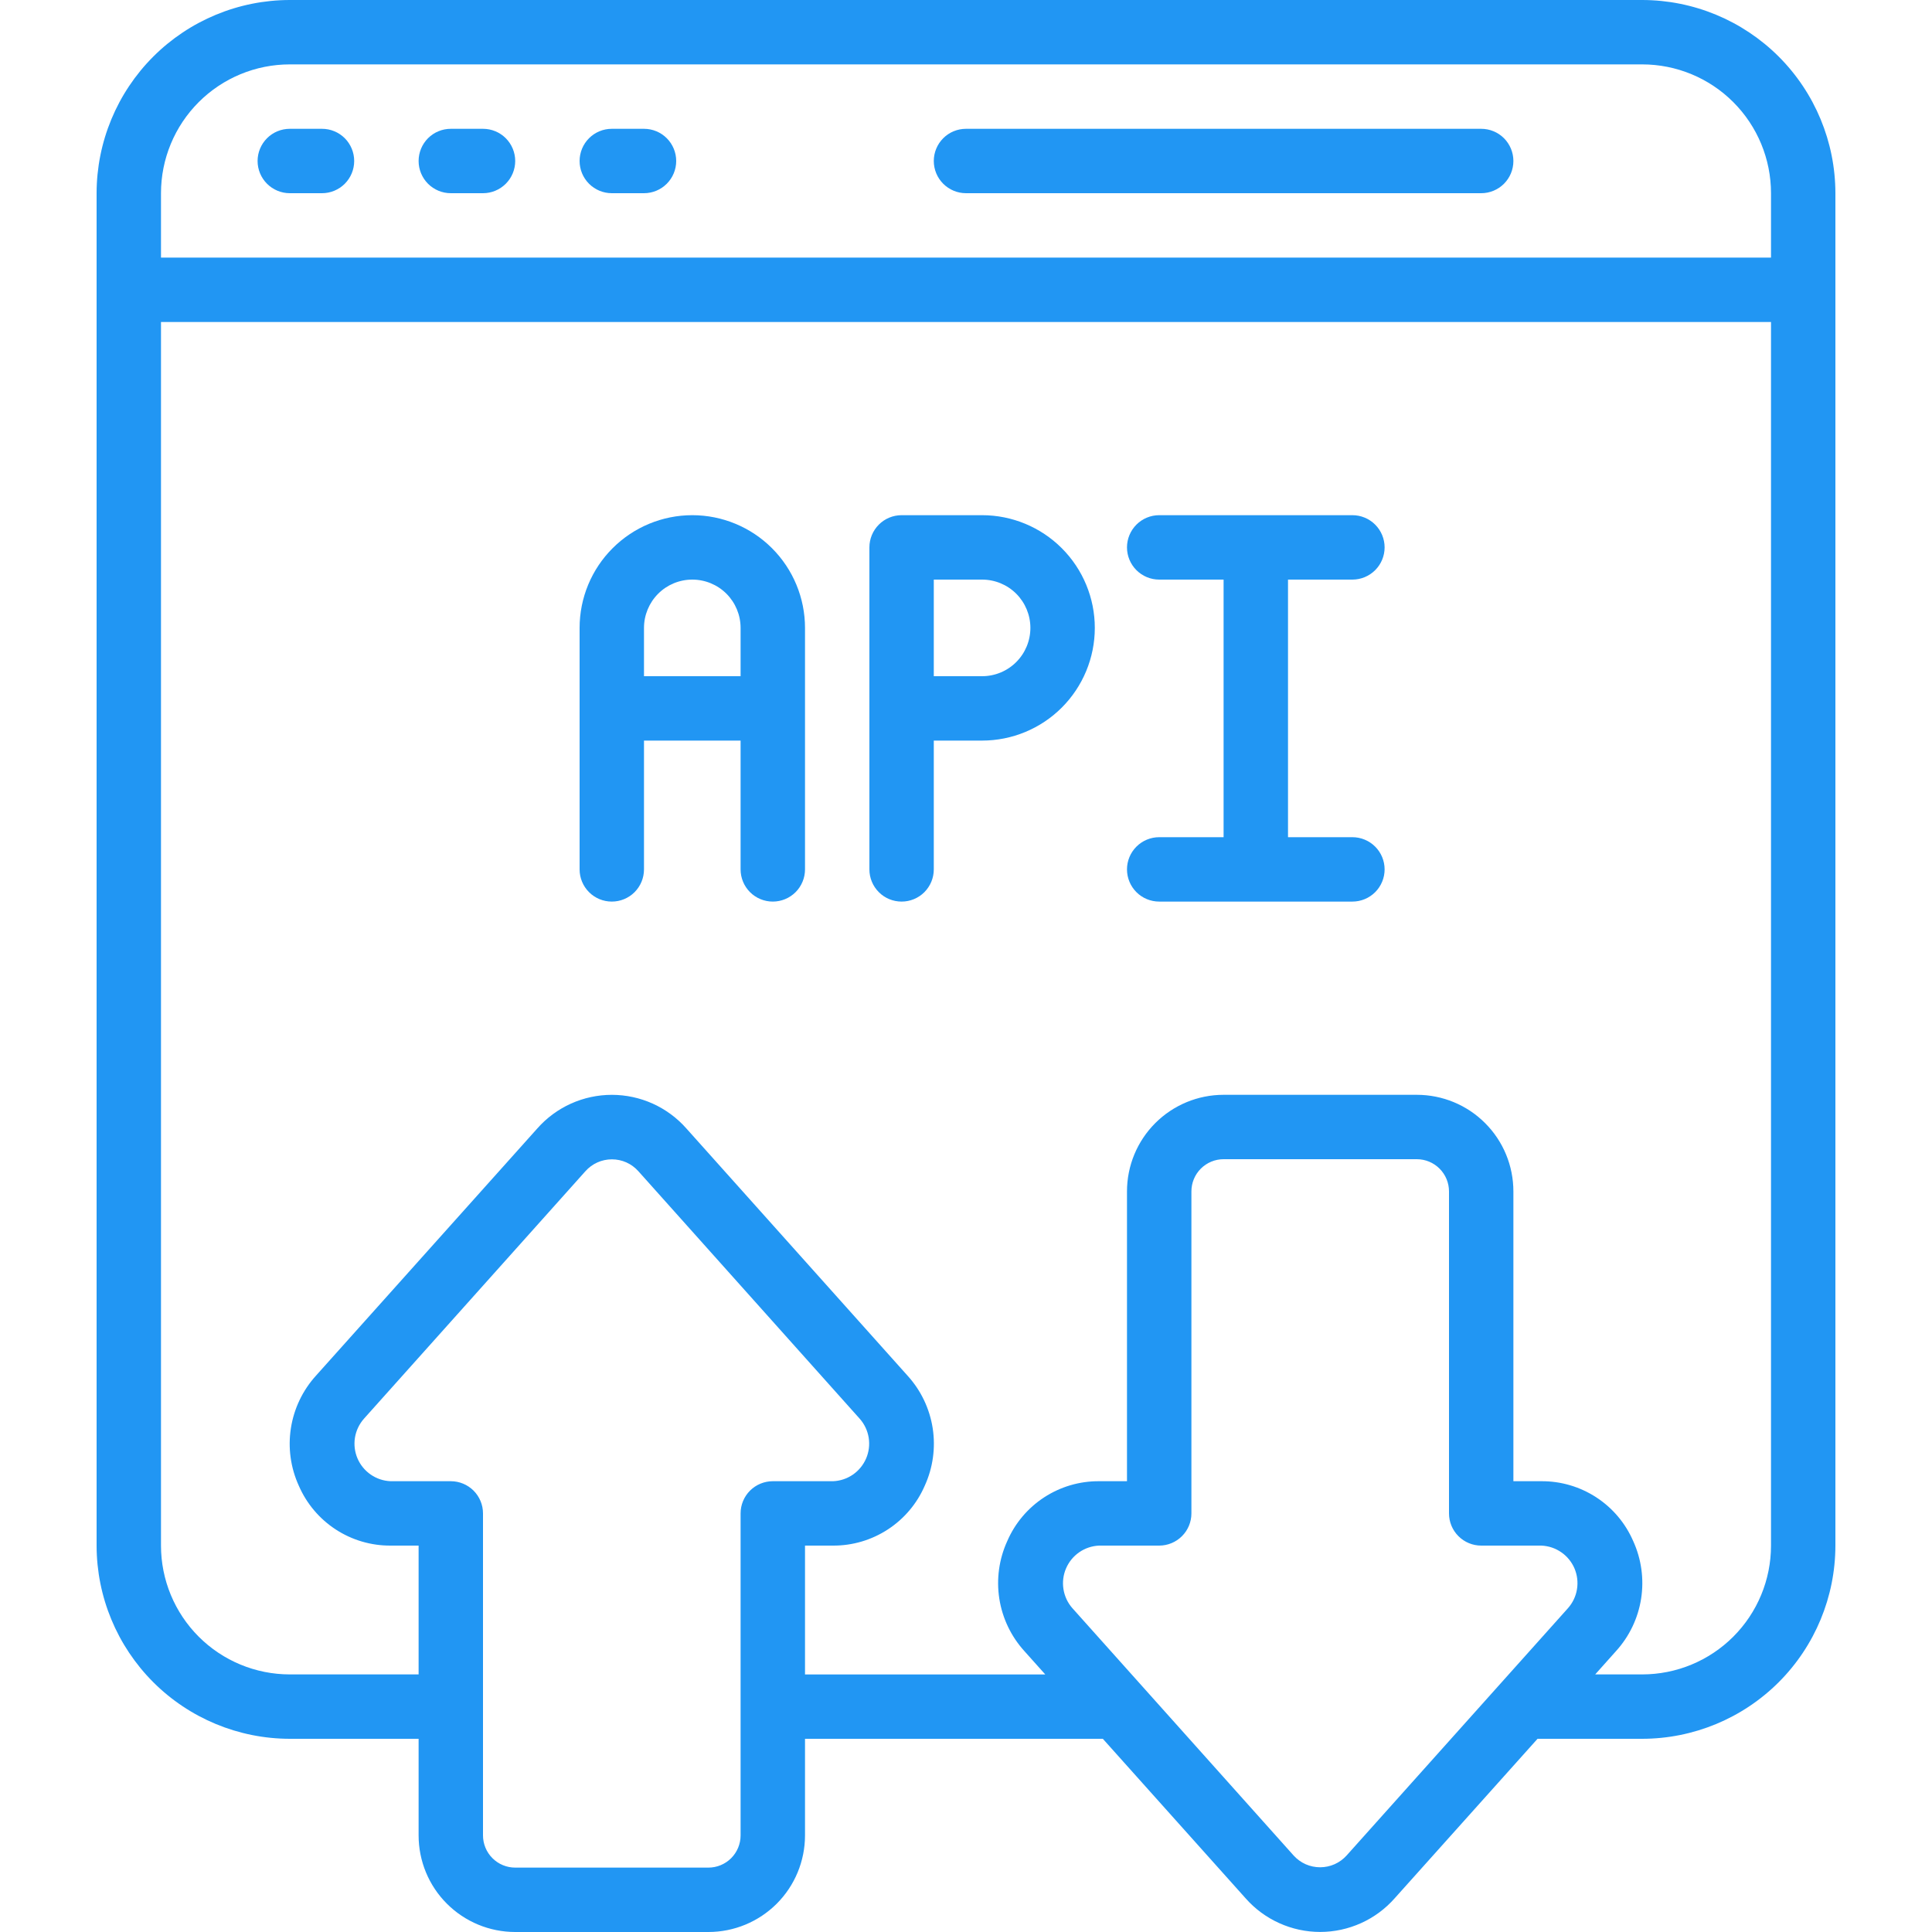 <svg width="70" height="70" viewBox="0 0 70 70" fill="none" xmlns="http://www.w3.org/2000/svg">
<g clipPath="url(#clip0_5631_2115)">
<path d="M59.5 0H10.5C8.644 0.002 6.865 0.74 5.552 2.052C4.24 3.365 3.502 5.144 3.5 7V56C3.502 57.856 4.24 59.635 5.552 60.948C6.865 62.26 8.644 62.998 10.5 63H15.167V66.5C15.167 67.428 15.535 68.319 16.192 68.975C16.848 69.631 17.738 70 18.667 70H25.667C26.595 70 27.485 69.631 28.142 68.975C28.798 68.319 29.167 67.428 29.167 66.5V63H39.958L45.128 68.776C45.466 69.16 45.882 69.468 46.348 69.678C46.814 69.889 47.319 69.998 47.831 69.998C48.343 69.998 48.848 69.889 49.314 69.678C49.78 69.468 50.196 69.16 50.534 68.776L55.708 63H59.5C61.356 62.998 63.135 62.26 64.448 60.948C65.76 59.635 66.498 57.856 66.5 56V7C66.498 5.144 65.76 3.365 64.448 2.052C63.135 0.74 61.356 0.002 59.5 0ZM10.5 2.333H59.5C60.738 2.333 61.925 2.825 62.8 3.7C63.675 4.575 64.167 5.762 64.167 7V9.333H5.833V7C5.833 5.762 6.325 4.575 7.2 3.7C8.075 2.825 9.262 2.333 10.5 2.333ZM26.833 54.833V66.5C26.833 66.809 26.71 67.106 26.492 67.325C26.273 67.544 25.976 67.667 25.667 67.667H18.667C18.357 67.667 18.061 67.544 17.842 67.325C17.623 67.106 17.5 66.809 17.5 66.5V54.833C17.5 54.524 17.377 54.227 17.158 54.008C16.939 53.79 16.643 53.667 16.333 53.667H14.152C13.894 53.657 13.644 53.573 13.432 53.427C13.22 53.28 13.053 53.077 12.952 52.839C12.851 52.602 12.82 52.34 12.861 52.086C12.903 51.831 13.017 51.594 13.188 51.401L21.21 42.436C21.33 42.301 21.478 42.192 21.644 42.117C21.809 42.043 21.989 42.005 22.17 42.005C22.352 42.005 22.531 42.043 22.697 42.117C22.862 42.192 23.01 42.301 23.13 42.436L31.15 51.404C31.321 51.597 31.433 51.835 31.474 52.089C31.515 52.344 31.483 52.605 31.382 52.841C31.28 53.078 31.114 53.282 30.902 53.428C30.69 53.574 30.44 53.657 30.183 53.667H28C27.691 53.667 27.394 53.79 27.175 54.008C26.956 54.227 26.833 54.524 26.833 54.833ZM48.79 67.228C48.669 67.362 48.521 67.47 48.355 67.544C48.19 67.617 48.011 67.655 47.83 67.655C47.649 67.655 47.47 67.617 47.304 67.544C47.139 67.47 46.991 67.362 46.87 67.228L38.85 58.262C38.681 58.069 38.571 57.831 38.531 57.577C38.491 57.324 38.523 57.064 38.624 56.828C38.725 56.592 38.89 56.389 39.101 56.242C39.312 56.096 39.561 56.012 39.817 56H42C42.309 56 42.606 55.877 42.825 55.658C43.044 55.44 43.167 55.143 43.167 54.833V43.167C43.167 42.857 43.29 42.56 43.508 42.342C43.727 42.123 44.024 42 44.333 42H51.333C51.643 42 51.94 42.123 52.158 42.342C52.377 42.56 52.5 42.857 52.5 43.167V54.833C52.5 55.143 52.623 55.44 52.842 55.658C53.06 55.877 53.357 56 53.667 56H55.848C56.106 56.011 56.355 56.094 56.567 56.241C56.779 56.387 56.946 56.591 57.047 56.828C57.147 57.065 57.179 57.326 57.137 57.581C57.096 57.835 56.983 58.073 56.812 58.266L48.79 67.228ZM59.5 60.667H57.797L58.551 59.823C59.034 59.292 59.35 58.631 59.461 57.922C59.571 57.213 59.471 56.487 59.173 55.834C58.892 55.187 58.428 54.637 57.837 54.252C57.246 53.867 56.555 53.663 55.849 53.667H54.833V43.167C54.833 42.238 54.465 41.348 53.808 40.692C53.152 40.035 52.262 39.667 51.333 39.667H44.333C43.405 39.667 42.515 40.035 41.858 40.692C41.202 41.348 40.833 42.238 40.833 43.167V53.667H39.818C39.113 53.663 38.422 53.867 37.831 54.252C37.24 54.638 36.775 55.188 36.495 55.836C36.197 56.488 36.097 57.213 36.207 57.922C36.317 58.63 36.633 59.291 37.115 59.822L37.872 60.668H29.167V56H30.182C30.887 56.004 31.578 55.8 32.169 55.414C32.76 55.029 33.225 54.478 33.505 53.831C33.803 53.179 33.903 52.453 33.793 51.745C33.682 51.036 33.366 50.375 32.884 49.845L24.871 40.889C24.533 40.505 24.117 40.198 23.651 39.987C23.185 39.777 22.679 39.668 22.168 39.668C21.656 39.668 21.151 39.777 20.685 39.987C20.218 40.198 19.803 40.505 19.465 40.889L11.448 49.843C10.966 50.375 10.65 51.036 10.54 51.745C10.429 52.454 10.529 53.179 10.827 53.832C11.108 54.479 11.572 55.029 12.163 55.415C12.754 55.8 13.445 56.004 14.15 56H15.167V60.667H10.5C9.262 60.667 8.075 60.175 7.2 59.3C6.325 58.425 5.833 57.238 5.833 56V11.667H64.167V56C64.167 57.238 63.675 58.425 62.8 59.3C61.925 60.175 60.738 60.667 59.5 60.667Z" fill="#2196F3"/>
<path d="M49 21C49.309 21 49.606 20.877 49.825 20.658C50.044 20.439 50.167 20.143 50.167 19.833C50.167 19.524 50.044 19.227 49.825 19.008C49.606 18.789 49.309 18.666 49 18.666H42C41.691 18.666 41.394 18.789 41.175 19.008C40.956 19.227 40.833 19.524 40.833 19.833C40.833 20.143 40.956 20.439 41.175 20.658C41.394 20.877 41.691 21 42 21H44.333V30.333H42C41.691 30.333 41.394 30.456 41.175 30.675C40.956 30.894 40.833 31.19 40.833 31.5C40.833 31.809 40.956 32.106 41.175 32.325C41.394 32.544 41.691 32.666 42 32.666H49C49.309 32.666 49.606 32.544 49.825 32.325C50.044 32.106 50.167 31.809 50.167 31.5C50.167 31.19 50.044 30.894 49.825 30.675C49.606 30.456 49.309 30.333 49 30.333H46.667V21H49Z" fill="#2196F3"/>
<path d="M25.083 18.666C24 18.666 22.962 19.097 22.196 19.863C21.43 20.628 21 21.667 21 22.75V31.5C21 31.809 21.123 32.106 21.342 32.325C21.561 32.544 21.857 32.666 22.167 32.666C22.476 32.666 22.773 32.544 22.992 32.325C23.21 32.106 23.333 31.809 23.333 31.5V26.833H26.833V31.5C26.833 31.809 26.956 32.106 27.175 32.325C27.394 32.544 27.691 32.666 28 32.666C28.309 32.666 28.606 32.544 28.825 32.325C29.044 32.106 29.167 31.809 29.167 31.5V22.75C29.167 21.667 28.736 20.628 27.971 19.863C27.205 19.097 26.166 18.666 25.083 18.666ZM23.333 24.5V22.75C23.333 22.286 23.518 21.841 23.846 21.512C24.174 21.184 24.619 21 25.083 21C25.547 21 25.993 21.184 26.321 21.512C26.649 21.841 26.833 22.286 26.833 22.75V24.5H23.333Z" fill="#2196F3"/>
<path d="M35.583 18.666H32.667C32.357 18.666 32.06 18.789 31.842 19.008C31.623 19.227 31.5 19.524 31.5 19.833V31.5C31.5 31.809 31.623 32.106 31.842 32.325C32.06 32.544 32.357 32.666 32.667 32.666C32.976 32.666 33.273 32.544 33.492 32.325C33.71 32.106 33.833 31.809 33.833 31.5V26.833H35.583C36.666 26.833 37.705 26.403 38.471 25.637C39.236 24.871 39.667 23.833 39.667 22.75C39.667 21.667 39.236 20.628 38.471 19.863C37.705 19.097 36.666 18.666 35.583 18.666ZM35.583 24.5H33.833V21H35.583C36.047 21 36.493 21.184 36.821 21.512C37.149 21.841 37.333 22.286 37.333 22.75C37.333 23.214 37.149 23.659 36.821 23.987C36.493 24.316 36.047 24.5 35.583 24.5Z" fill="#2196F3"/>
<path d="M10.5 7H11.667C11.976 7 12.273 6.877 12.492 6.658C12.71 6.439 12.833 6.143 12.833 5.833C12.833 5.524 12.71 5.227 12.492 5.008C12.273 4.789 11.976 4.667 11.667 4.667H10.5C10.191 4.667 9.894 4.789 9.675 5.008C9.456 5.227 9.333 5.524 9.333 5.833C9.333 6.143 9.456 6.439 9.675 6.658C9.894 6.877 10.191 7 10.5 7Z" fill="#2196F3"/>
<path d="M16.333 7H17.5C17.809 7 18.106 6.877 18.325 6.658C18.544 6.439 18.667 6.143 18.667 5.833C18.667 5.524 18.544 5.227 18.325 5.008C18.106 4.789 17.809 4.667 17.5 4.667H16.333C16.024 4.667 15.727 4.789 15.508 5.008C15.29 5.227 15.167 5.524 15.167 5.833C15.167 6.143 15.29 6.439 15.508 6.658C15.727 6.877 16.024 7 16.333 7Z" fill="#2196F3"/>
<path d="M22.167 7H23.333C23.643 7 23.939 6.877 24.158 6.658C24.377 6.439 24.5 6.143 24.5 5.833C24.5 5.524 24.377 5.227 24.158 5.008C23.939 4.789 23.643 4.667 23.333 4.667H22.167C21.857 4.667 21.561 4.789 21.342 5.008C21.123 5.227 21 5.524 21 5.833C21 6.143 21.123 6.439 21.342 6.658C21.561 6.877 21.857 7 22.167 7Z" fill="#2196F3"/>
<path d="M35 7H53.667C53.976 7 54.273 6.877 54.492 6.658C54.71 6.439 54.833 6.143 54.833 5.833C54.833 5.524 54.71 5.227 54.492 5.008C54.273 4.789 53.976 4.667 53.667 4.667H35C34.691 4.667 34.394 4.789 34.175 5.008C33.956 5.227 33.833 5.524 33.833 5.833C33.833 6.143 33.956 6.439 34.175 6.658C34.394 6.877 34.691 7 35 7Z" fill="#2196F3"/>
</g>
<defs>
<clipPath id="clip0_5631_2115">
<rect width="70" height="70" fill="white"/>
</clipPath>
</defs>
</svg>
